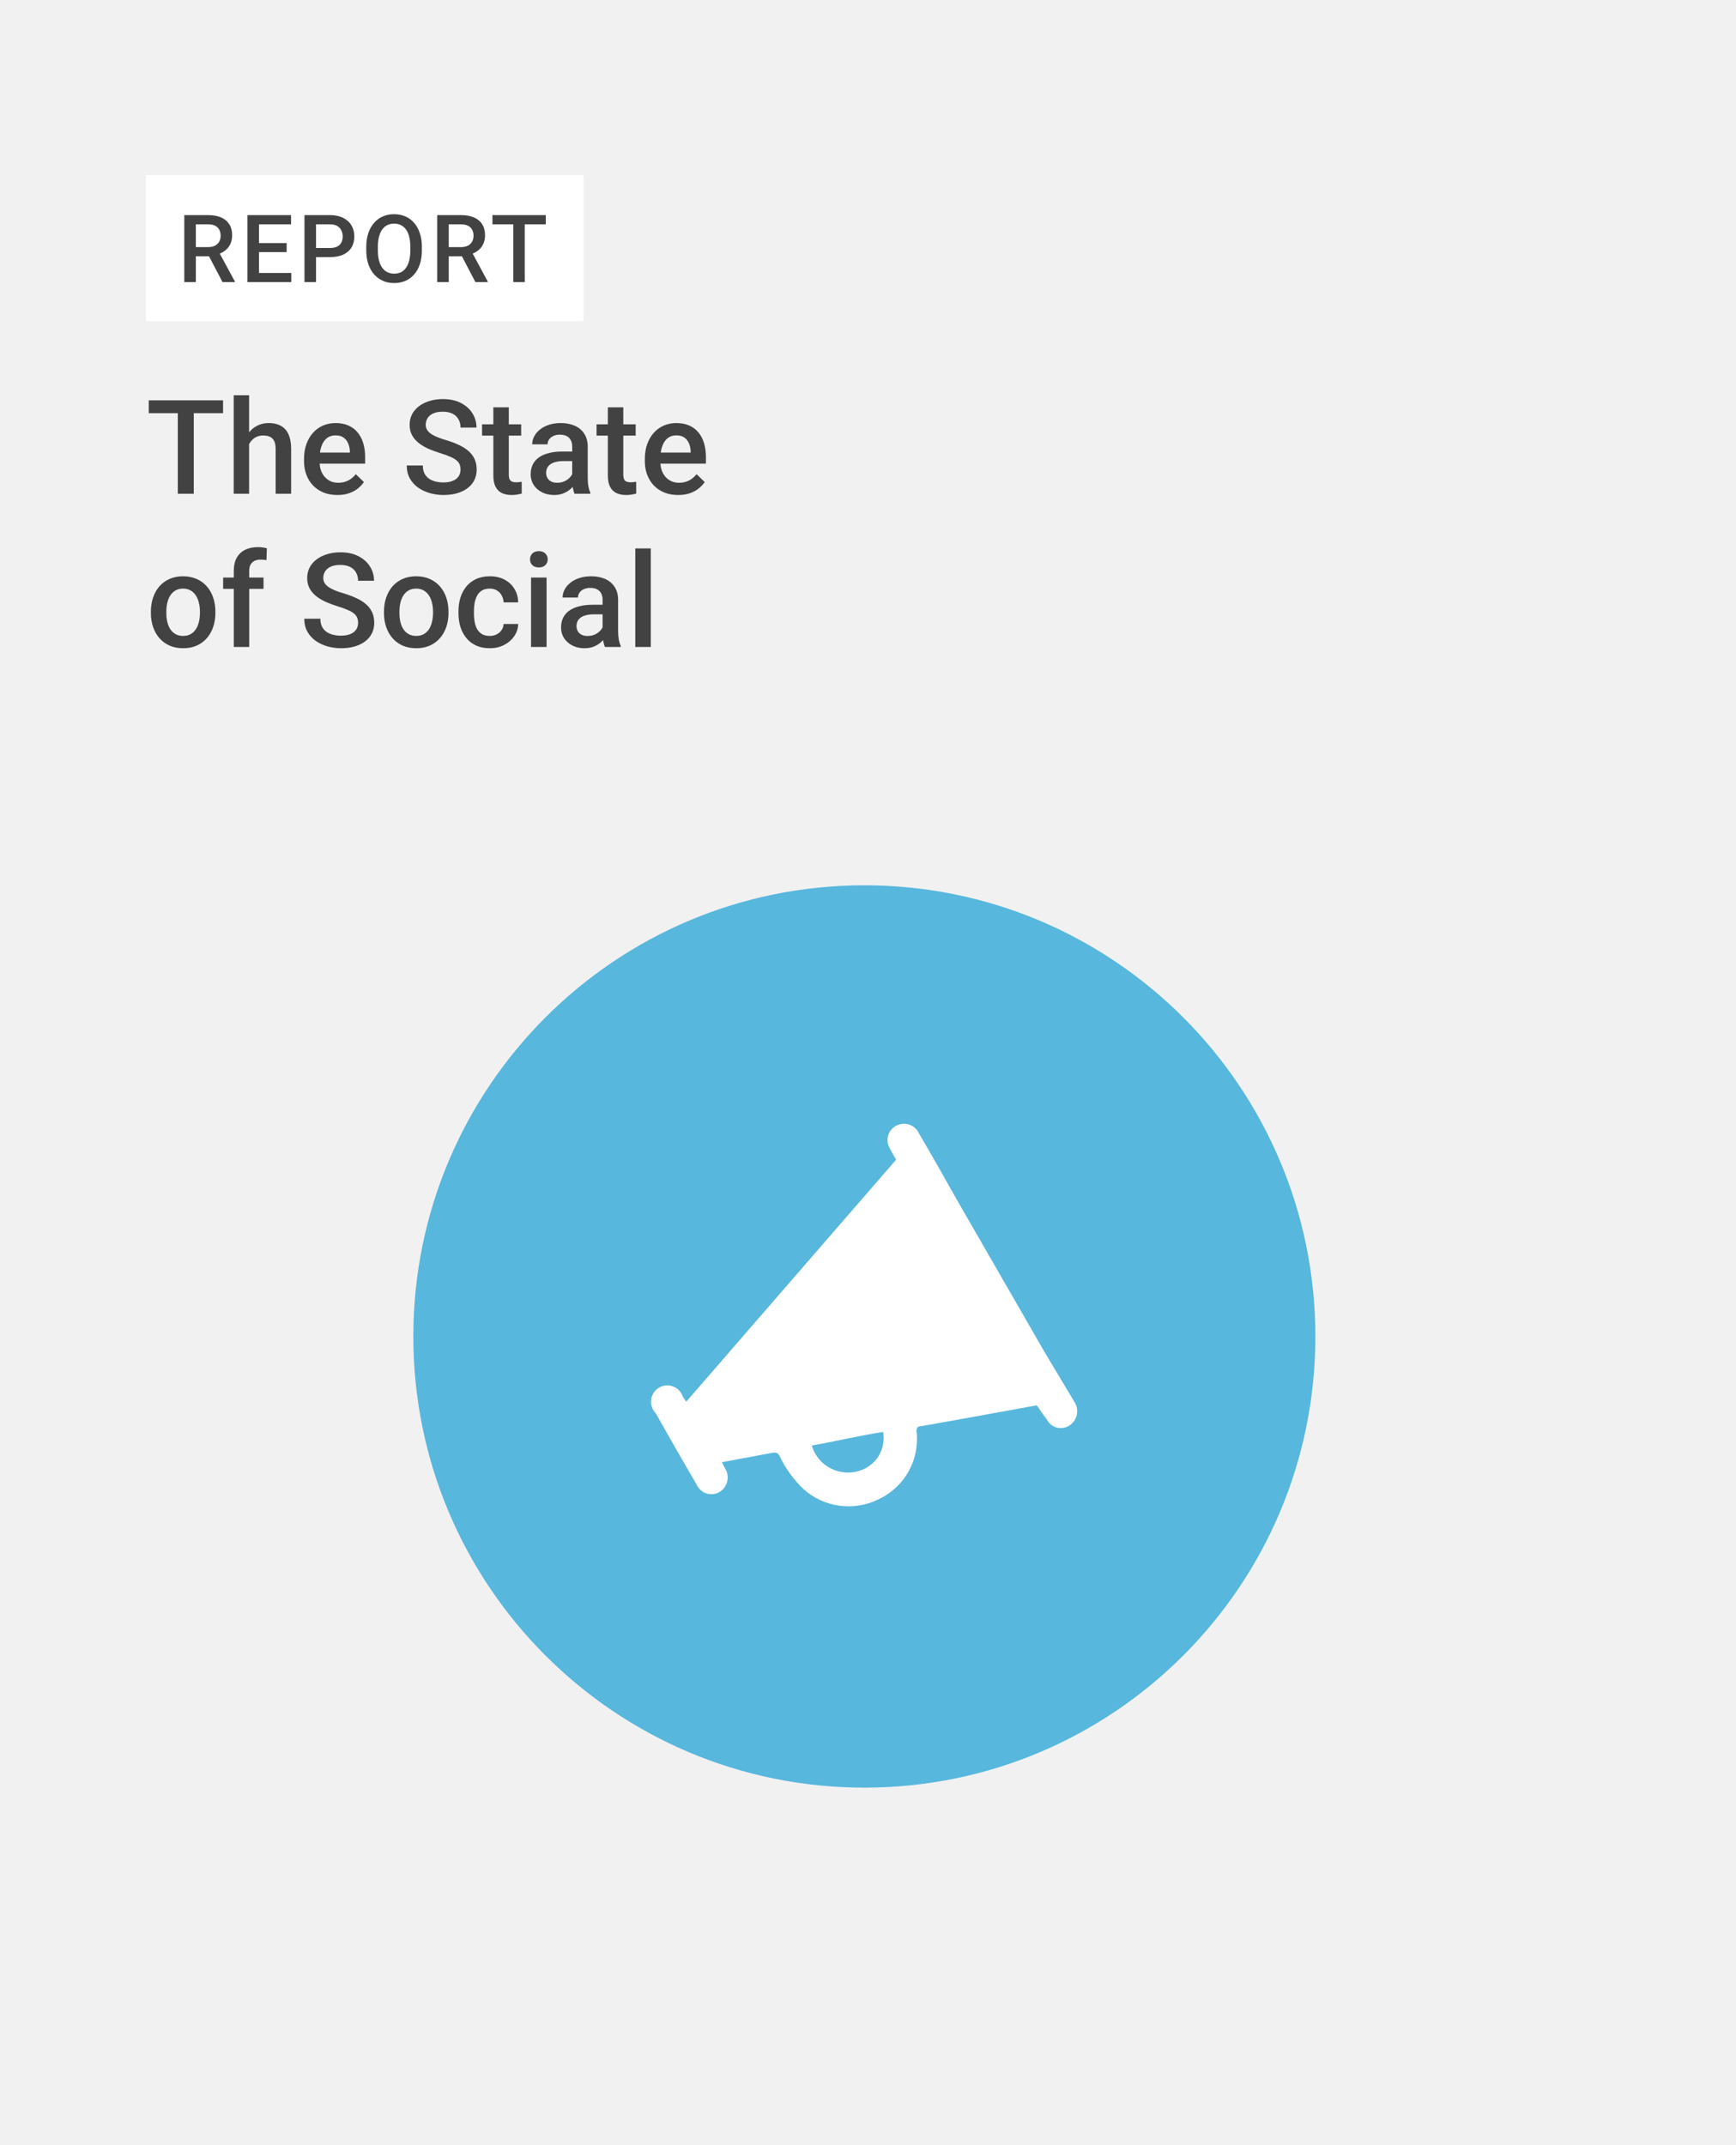 <svg width="714" height="882" viewBox="0 0 714 882" fill="none" xmlns="http://www.w3.org/2000/svg">
<rect width="714" height="882" fill="#F1F1F1"/>
<path d="M355.5 735C457.949 735 541 651.949 541 549.5C541 447.051 457.949 364 355.5 364C253.051 364 170 447.051 170 549.5C170 651.949 253.051 735 355.5 735Z" fill="#57B7DD"/>
<rect x="60" y="72" width="180" height="60" fill="white"/>
<path d="M75.801 88.444H85.548C87.642 88.444 89.428 88.76 90.904 89.39C92.38 90.021 93.509 90.955 94.291 92.191C95.086 93.415 95.484 94.929 95.484 96.734C95.484 98.109 95.231 99.32 94.727 100.367C94.222 101.415 93.509 102.298 92.588 103.017C91.667 103.723 90.569 104.272 89.295 104.663L87.857 105.364H79.094L79.056 101.597H85.624C86.759 101.597 87.705 101.396 88.462 100.992C89.219 100.588 89.787 100.039 90.166 99.345C90.557 98.639 90.752 97.844 90.752 96.961C90.752 96.002 90.563 95.169 90.185 94.463C89.819 93.743 89.251 93.194 88.481 92.816C87.712 92.425 86.734 92.229 85.548 92.229H80.551V116H75.801V88.444ZM91.528 116L85.056 103.623L90.033 103.604L96.6 115.754V116H91.528ZM119.802 112.234V116H105.172V112.234H119.802ZM106.516 88.444V116H101.766V88.444H106.516ZM117.89 99.951V103.66H105.172V99.951H117.89ZM119.707 88.444V92.229H105.172V88.444H119.707ZM135.698 105.723H128.525V101.957H135.698C136.947 101.957 137.957 101.755 138.726 101.351C139.496 100.948 140.057 100.393 140.411 99.686C140.777 98.967 140.959 98.147 140.959 97.226C140.959 96.355 140.777 95.541 140.411 94.784C140.057 94.015 139.496 93.396 138.726 92.93C137.957 92.463 136.947 92.229 135.698 92.229H129.982V116H125.232V88.444H135.698C137.83 88.444 139.641 88.823 141.13 89.58C142.631 90.324 143.773 91.359 144.555 92.683C145.338 93.996 145.729 95.497 145.729 97.188C145.729 98.967 145.338 100.493 144.555 101.768C143.773 103.042 142.631 104.02 141.13 104.701C139.641 105.383 137.83 105.723 135.698 105.723ZM173.51 101.465V102.979C173.51 105.061 173.239 106.928 172.696 108.581C172.154 110.234 171.378 111.641 170.369 112.802C169.372 113.962 168.173 114.852 166.773 115.47C165.372 116.076 163.82 116.379 162.117 116.379C160.426 116.379 158.881 116.076 157.48 115.47C156.092 114.852 154.887 113.962 153.865 112.802C152.843 111.641 152.048 110.234 151.481 108.581C150.926 106.928 150.648 105.061 150.648 102.979V101.465C150.648 99.383 150.926 97.522 151.481 95.882C152.036 94.229 152.818 92.822 153.827 91.661C154.849 90.488 156.054 89.599 157.442 88.993C158.843 88.375 160.388 88.066 162.079 88.066C163.782 88.066 165.334 88.375 166.735 88.993C168.135 89.599 169.34 90.488 170.35 91.661C171.359 92.822 172.135 94.229 172.678 95.882C173.233 97.522 173.51 99.383 173.51 101.465ZM168.76 102.979V101.427C168.76 99.888 168.609 98.531 168.306 97.358C168.015 96.172 167.58 95.182 167 94.387C166.432 93.579 165.732 92.974 164.899 92.57C164.066 92.153 163.126 91.945 162.079 91.945C161.032 91.945 160.098 92.153 159.278 92.57C158.458 92.974 157.758 93.579 157.177 94.387C156.61 95.182 156.174 96.172 155.871 97.358C155.569 98.531 155.417 99.888 155.417 101.427V102.979C155.417 104.518 155.569 105.881 155.871 107.067C156.174 108.253 156.616 109.256 157.196 110.076C157.789 110.884 158.496 111.496 159.316 111.912C160.136 112.316 161.07 112.518 162.117 112.518C163.177 112.518 164.117 112.316 164.937 111.912C165.757 111.496 166.451 110.884 167.019 110.076C167.587 109.256 168.015 108.253 168.306 107.067C168.609 105.881 168.76 104.518 168.76 102.979ZM179.811 88.444H189.558C191.652 88.444 193.438 88.76 194.914 89.39C196.39 90.021 197.519 90.955 198.302 92.191C199.096 93.415 199.494 94.929 199.494 96.734C199.494 98.109 199.242 99.32 198.737 100.367C198.232 101.415 197.519 102.298 196.598 103.017C195.677 103.723 194.579 104.272 193.305 104.663L191.867 105.364H183.104L183.066 101.597H189.634C190.769 101.597 191.715 101.396 192.472 100.992C193.229 100.588 193.797 100.039 194.176 99.345C194.567 98.639 194.762 97.844 194.762 96.961C194.762 96.002 194.573 95.169 194.195 94.463C193.829 93.743 193.261 93.194 192.491 92.816C191.722 92.425 190.744 92.229 189.558 92.229H184.561V116H179.811V88.444ZM195.538 116L189.066 103.623L194.043 103.604L200.61 115.754V116H195.538ZM215.825 88.444V116H211.113V88.444H215.825ZM224.474 88.444V92.229H202.539V88.444H224.474Z" fill="#424242"/>
<path d="M79.696 164.609V203H73.131V164.609H79.696ZM91.746 164.609V169.883H61.187V164.609H91.746ZM102.451 162.5V203H96.123V162.5H102.451ZM101.344 187.681L99.287 187.654C99.305 185.686 99.577 183.866 100.104 182.196C100.649 180.526 101.405 179.076 102.372 177.846C103.356 176.598 104.534 175.64 105.905 174.972C107.276 174.286 108.797 173.943 110.467 173.943C111.873 173.943 113.139 174.137 114.264 174.523C115.406 174.91 116.391 175.534 117.217 176.396C118.043 177.239 118.667 178.347 119.089 179.718C119.528 181.071 119.748 182.724 119.748 184.675V203H113.367V184.622C113.367 183.251 113.165 182.161 112.761 181.353C112.374 180.544 111.803 179.964 111.047 179.612C110.291 179.243 109.368 179.059 108.278 179.059C107.136 179.059 106.125 179.287 105.246 179.744C104.385 180.201 103.664 180.825 103.084 181.616C102.504 182.407 102.064 183.321 101.766 184.358C101.484 185.396 101.344 186.503 101.344 187.681ZM138.759 203.527C136.649 203.527 134.742 203.185 133.037 202.499C131.35 201.796 129.908 200.82 128.713 199.572C127.535 198.324 126.63 196.856 125.997 195.169C125.364 193.481 125.048 191.662 125.048 189.711V188.656C125.048 186.424 125.373 184.402 126.023 182.592C126.674 180.781 127.579 179.234 128.739 177.951C129.899 176.65 131.271 175.657 132.853 174.972C134.435 174.286 136.148 173.943 137.994 173.943C140.033 173.943 141.817 174.286 143.347 174.972C144.876 175.657 146.142 176.624 147.144 177.872C148.163 179.103 148.919 180.57 149.411 182.275C149.921 183.98 150.176 185.861 150.176 187.918V190.634H128.133V186.072H143.9V185.571C143.865 184.429 143.637 183.356 143.215 182.354C142.811 181.353 142.187 180.544 141.343 179.929C140.499 179.313 139.374 179.006 137.968 179.006C136.913 179.006 135.973 179.234 135.146 179.691C134.338 180.131 133.661 180.772 133.116 181.616C132.571 182.46 132.149 183.479 131.851 184.675C131.569 185.853 131.429 187.18 131.429 188.656V189.711C131.429 190.959 131.596 192.119 131.93 193.191C132.281 194.246 132.791 195.169 133.459 195.96C134.127 196.751 134.936 197.375 135.885 197.832C136.834 198.271 137.915 198.491 139.128 198.491C140.657 198.491 142.02 198.184 143.215 197.568C144.41 196.953 145.447 196.083 146.326 194.958L149.675 198.201C149.06 199.098 148.26 199.959 147.275 200.785C146.291 201.594 145.087 202.253 143.663 202.763C142.257 203.272 140.622 203.527 138.759 203.527ZM189.41 193.112C189.41 192.321 189.287 191.618 189.041 191.003C188.812 190.388 188.399 189.825 187.802 189.315C187.204 188.806 186.36 188.313 185.271 187.839C184.198 187.347 182.827 186.846 181.157 186.336C179.329 185.773 177.642 185.149 176.095 184.464C174.565 183.761 173.229 182.952 172.087 182.038C170.944 181.106 170.057 180.043 169.424 178.848C168.791 177.635 168.475 176.237 168.475 174.655C168.475 173.091 168.8 171.667 169.45 170.384C170.118 169.101 171.059 167.993 172.271 167.062C173.502 166.112 174.952 165.383 176.622 164.873C178.292 164.346 180.138 164.082 182.159 164.082C185.007 164.082 187.459 164.609 189.516 165.664C191.59 166.719 193.181 168.134 194.288 169.909C195.413 171.685 195.976 173.645 195.976 175.789H189.41C189.41 174.523 189.138 173.407 188.593 172.44C188.065 171.456 187.257 170.683 186.167 170.12C185.095 169.558 183.732 169.276 182.08 169.276C180.516 169.276 179.215 169.514 178.178 169.988C177.141 170.463 176.367 171.104 175.857 171.913C175.348 172.722 175.093 173.636 175.093 174.655C175.093 175.376 175.26 176.035 175.594 176.633C175.928 177.213 176.438 177.758 177.123 178.268C177.809 178.76 178.67 179.226 179.707 179.665C180.744 180.104 181.966 180.526 183.372 180.931C185.499 181.563 187.354 182.267 188.936 183.04C190.518 183.796 191.836 184.657 192.891 185.624C193.945 186.591 194.736 187.689 195.264 188.92C195.791 190.133 196.055 191.513 196.055 193.06C196.055 194.677 195.729 196.136 195.079 197.437C194.429 198.72 193.497 199.818 192.284 200.732C191.089 201.629 189.647 202.323 187.96 202.815C186.29 203.29 184.427 203.527 182.37 203.527C180.524 203.527 178.705 203.281 176.912 202.789C175.137 202.297 173.52 201.55 172.061 200.548C170.602 199.528 169.441 198.263 168.58 196.751C167.719 195.222 167.288 193.438 167.288 191.398H173.906C173.906 192.646 174.117 193.71 174.539 194.589C174.979 195.468 175.585 196.188 176.358 196.751C177.132 197.296 178.028 197.7 179.048 197.964C180.085 198.228 181.192 198.359 182.37 198.359C183.917 198.359 185.209 198.14 186.246 197.7C187.301 197.261 188.092 196.646 188.619 195.854C189.146 195.063 189.41 194.149 189.41 193.112ZM214.354 174.471V179.111H198.27V174.471H214.354ZM202.91 167.483H209.265V195.116C209.265 195.995 209.388 196.672 209.634 197.146C209.897 197.604 210.258 197.911 210.715 198.069C211.172 198.228 211.708 198.307 212.323 198.307C212.763 198.307 213.185 198.28 213.589 198.228C213.993 198.175 214.318 198.122 214.564 198.069L214.591 202.921C214.063 203.079 213.448 203.22 212.745 203.343C212.06 203.466 211.269 203.527 210.372 203.527C208.913 203.527 207.621 203.272 206.496 202.763C205.371 202.235 204.492 201.383 203.859 200.205C203.227 199.027 202.91 197.463 202.91 195.512V167.483ZM235.342 197.278V183.673C235.342 182.653 235.157 181.774 234.788 181.036C234.419 180.298 233.856 179.727 233.101 179.322C232.362 178.918 231.431 178.716 230.306 178.716C229.269 178.716 228.372 178.892 227.616 179.243C226.86 179.595 226.271 180.069 225.85 180.667C225.428 181.265 225.217 181.941 225.217 182.697H218.889C218.889 181.572 219.161 180.482 219.706 179.428C220.251 178.373 221.042 177.433 222.079 176.606C223.116 175.78 224.355 175.13 225.797 174.655C227.238 174.181 228.855 173.943 230.648 173.943C232.793 173.943 234.691 174.304 236.344 175.024C238.014 175.745 239.323 176.835 240.272 178.294C241.239 179.735 241.723 181.546 241.723 183.726V196.408C241.723 197.709 241.811 198.878 241.986 199.915C242.18 200.935 242.452 201.822 242.804 202.578V203H236.291C235.992 202.314 235.755 201.444 235.579 200.39C235.421 199.317 235.342 198.28 235.342 197.278ZM236.265 185.65L236.317 189.579H231.756C230.578 189.579 229.541 189.693 228.645 189.922C227.748 190.133 227.001 190.449 226.403 190.871C225.806 191.293 225.357 191.803 225.059 192.4C224.76 192.998 224.61 193.675 224.61 194.431C224.61 195.187 224.786 195.881 225.138 196.514C225.489 197.129 225.999 197.612 226.667 197.964C227.353 198.315 228.179 198.491 229.146 198.491C230.446 198.491 231.58 198.228 232.547 197.7C233.531 197.155 234.305 196.496 234.867 195.723C235.43 194.932 235.729 194.185 235.764 193.481L237.82 196.303C237.609 197.023 237.249 197.797 236.739 198.623C236.229 199.449 235.562 200.24 234.735 200.996C233.927 201.734 232.951 202.341 231.809 202.815C230.684 203.29 229.383 203.527 227.906 203.527C226.043 203.527 224.382 203.158 222.923 202.42C221.464 201.664 220.321 200.653 219.495 199.388C218.669 198.104 218.256 196.654 218.256 195.037C218.256 193.525 218.537 192.189 219.1 191.029C219.68 189.852 220.523 188.867 221.631 188.076C222.756 187.285 224.127 186.688 225.744 186.283C227.361 185.861 229.207 185.65 231.281 185.65H236.265ZM261.445 174.471V179.111H245.361V174.471H261.445ZM250.002 167.483H256.356V195.116C256.356 195.995 256.479 196.672 256.726 197.146C256.989 197.604 257.35 197.911 257.807 198.069C258.264 198.228 258.8 198.307 259.415 198.307C259.854 198.307 260.276 198.28 260.681 198.228C261.085 198.175 261.41 198.122 261.656 198.069L261.683 202.921C261.155 203.079 260.54 203.22 259.837 203.343C259.151 203.466 258.36 203.527 257.464 203.527C256.005 203.527 254.713 203.272 253.588 202.763C252.463 202.235 251.584 201.383 250.951 200.205C250.318 199.027 250.002 197.463 250.002 195.512V167.483ZM278.927 203.527C276.817 203.527 274.91 203.185 273.205 202.499C271.518 201.796 270.076 200.82 268.881 199.572C267.703 198.324 266.798 196.856 266.165 195.169C265.532 193.481 265.216 191.662 265.216 189.711V188.656C265.216 186.424 265.541 184.402 266.191 182.592C266.842 180.781 267.747 179.234 268.907 177.951C270.067 176.65 271.438 175.657 273.021 174.972C274.603 174.286 276.316 173.943 278.162 173.943C280.201 173.943 281.985 174.286 283.515 174.972C285.044 175.657 286.31 176.624 287.312 177.872C288.331 179.103 289.087 180.57 289.579 182.275C290.089 183.98 290.344 185.861 290.344 187.918V190.634H268.301V186.072H284.068V185.571C284.033 184.429 283.805 183.356 283.383 182.354C282.979 181.353 282.354 180.544 281.511 179.929C280.667 179.313 279.542 179.006 278.136 179.006C277.081 179.006 276.141 179.234 275.314 179.691C274.506 180.131 273.829 180.772 273.284 181.616C272.739 182.46 272.317 183.479 272.019 184.675C271.737 185.853 271.597 187.18 271.597 188.656V189.711C271.597 190.959 271.764 192.119 272.098 193.191C272.449 194.246 272.959 195.169 273.627 195.96C274.295 196.751 275.104 197.375 276.053 197.832C277.002 198.271 278.083 198.491 279.296 198.491C280.825 198.491 282.188 198.184 283.383 197.568C284.578 196.953 285.615 196.083 286.494 194.958L289.843 198.201C289.228 199.098 288.428 199.959 287.443 200.785C286.459 201.594 285.255 202.253 283.831 202.763C282.425 203.272 280.79 203.527 278.927 203.527ZM62.057 252.052V251.445C62.057 249.389 62.355 247.481 62.953 245.724C63.551 243.948 64.412 242.41 65.537 241.109C66.68 239.791 68.068 238.771 69.703 238.051C71.356 237.312 73.219 236.943 75.293 236.943C77.385 236.943 79.248 237.312 80.883 238.051C82.535 238.771 83.933 239.791 85.075 241.109C86.218 242.41 87.088 243.948 87.686 245.724C88.283 247.481 88.582 249.389 88.582 251.445V252.052C88.582 254.108 88.283 256.016 87.686 257.773C87.088 259.531 86.218 261.069 85.075 262.388C83.933 263.688 82.544 264.708 80.909 265.446C79.274 266.167 77.42 266.527 75.346 266.527C73.254 266.527 71.382 266.167 69.73 265.446C68.095 264.708 66.706 263.688 65.564 262.388C64.421 261.069 63.551 259.531 62.953 257.773C62.355 256.016 62.057 254.108 62.057 252.052ZM68.411 251.445V252.052C68.411 253.335 68.543 254.548 68.807 255.69C69.07 256.833 69.483 257.835 70.046 258.696C70.608 259.558 71.329 260.234 72.208 260.727C73.087 261.219 74.133 261.465 75.346 261.465C76.523 261.465 77.543 261.219 78.404 260.727C79.283 260.234 80.004 259.558 80.566 258.696C81.129 257.835 81.542 256.833 81.806 255.69C82.087 254.548 82.228 253.335 82.228 252.052V251.445C82.228 250.18 82.087 248.984 81.806 247.859C81.542 246.717 81.12 245.706 80.54 244.827C79.978 243.948 79.257 243.263 78.378 242.771C77.517 242.261 76.488 242.006 75.293 242.006C74.098 242.006 73.061 242.261 72.182 242.771C71.32 243.263 70.608 243.948 70.046 244.827C69.483 245.706 69.07 246.717 68.807 247.859C68.543 248.984 68.411 250.18 68.411 251.445ZM102.504 266H96.149V234.729C96.149 232.602 96.545 230.817 97.336 229.376C98.144 227.917 99.296 226.818 100.79 226.08C102.284 225.324 104.051 224.946 106.09 224.946C106.723 224.946 107.347 224.99 107.962 225.078C108.577 225.148 109.175 225.263 109.755 225.421L109.597 230.325C109.245 230.237 108.858 230.176 108.437 230.141C108.032 230.105 107.593 230.088 107.118 230.088C106.151 230.088 105.316 230.272 104.613 230.642C103.928 230.993 103.4 231.512 103.031 232.197C102.68 232.883 102.504 233.727 102.504 234.729V266ZM108.384 237.471V242.111H91.772V237.471H108.384ZM147.275 256.112C147.275 255.321 147.152 254.618 146.906 254.003C146.678 253.388 146.265 252.825 145.667 252.315C145.069 251.806 144.226 251.313 143.136 250.839C142.063 250.347 140.692 249.846 139.022 249.336C137.194 248.773 135.507 248.149 133.96 247.464C132.431 246.761 131.095 245.952 129.952 245.038C128.81 244.106 127.922 243.043 127.289 241.848C126.656 240.635 126.34 239.237 126.34 237.655C126.34 236.091 126.665 234.667 127.315 233.384C127.983 232.101 128.924 230.993 130.137 230.062C131.367 229.112 132.817 228.383 134.487 227.873C136.157 227.346 138.003 227.082 140.024 227.082C142.872 227.082 145.324 227.609 147.381 228.664C149.455 229.719 151.046 231.134 152.153 232.909C153.278 234.685 153.841 236.645 153.841 238.789H147.275C147.275 237.523 147.003 236.407 146.458 235.44C145.931 234.456 145.122 233.683 144.032 233.12C142.96 232.558 141.598 232.276 139.945 232.276C138.381 232.276 137.08 232.514 136.043 232.988C135.006 233.463 134.232 234.104 133.723 234.913C133.213 235.722 132.958 236.636 132.958 237.655C132.958 238.376 133.125 239.035 133.459 239.633C133.793 240.213 134.303 240.758 134.988 241.268C135.674 241.76 136.535 242.226 137.572 242.665C138.609 243.104 139.831 243.526 141.237 243.931C143.364 244.563 145.219 245.267 146.801 246.04C148.383 246.796 149.701 247.657 150.756 248.624C151.811 249.591 152.602 250.689 153.129 251.92C153.656 253.133 153.92 254.513 153.92 256.06C153.92 257.677 153.595 259.136 152.944 260.437C152.294 261.72 151.362 262.818 150.149 263.732C148.954 264.629 147.513 265.323 145.825 265.815C144.155 266.29 142.292 266.527 140.235 266.527C138.39 266.527 136.57 266.281 134.777 265.789C133.002 265.297 131.385 264.55 129.926 263.548C128.467 262.528 127.307 261.263 126.445 259.751C125.584 258.222 125.153 256.438 125.153 254.398H131.771C131.771 255.646 131.982 256.71 132.404 257.589C132.844 258.468 133.45 259.188 134.224 259.751C134.997 260.296 135.894 260.7 136.913 260.964C137.95 261.228 139.058 261.359 140.235 261.359C141.782 261.359 143.074 261.14 144.111 260.7C145.166 260.261 145.957 259.646 146.484 258.854C147.012 258.063 147.275 257.149 147.275 256.112ZM157.928 252.052V251.445C157.928 249.389 158.227 247.481 158.824 245.724C159.422 243.948 160.283 242.41 161.408 241.109C162.551 239.791 163.939 238.771 165.574 238.051C167.227 237.312 169.09 236.943 171.164 236.943C173.256 236.943 175.119 237.312 176.754 238.051C178.406 238.771 179.804 239.791 180.946 241.109C182.089 242.41 182.959 243.948 183.557 245.724C184.154 247.481 184.453 249.389 184.453 251.445V252.052C184.453 254.108 184.154 256.016 183.557 257.773C182.959 259.531 182.089 261.069 180.946 262.388C179.804 263.688 178.415 264.708 176.78 265.446C175.146 266.167 173.291 266.527 171.217 266.527C169.125 266.527 167.253 266.167 165.601 265.446C163.966 264.708 162.577 263.688 161.435 262.388C160.292 261.069 159.422 259.531 158.824 257.773C158.227 256.016 157.928 254.108 157.928 252.052ZM164.282 251.445V252.052C164.282 253.335 164.414 254.548 164.678 255.69C164.941 256.833 165.354 257.835 165.917 258.696C166.479 259.558 167.2 260.234 168.079 260.727C168.958 261.219 170.004 261.465 171.217 261.465C172.395 261.465 173.414 261.219 174.275 260.727C175.154 260.234 175.875 259.558 176.438 258.696C177 257.835 177.413 256.833 177.677 255.69C177.958 254.548 178.099 253.335 178.099 252.052V251.445C178.099 250.18 177.958 248.984 177.677 247.859C177.413 246.717 176.991 245.706 176.411 244.827C175.849 243.948 175.128 243.263 174.249 242.771C173.388 242.261 172.359 242.006 171.164 242.006C169.969 242.006 168.932 242.261 168.053 242.771C167.191 243.263 166.479 243.948 165.917 244.827C165.354 245.706 164.941 246.717 164.678 247.859C164.414 248.984 164.282 250.18 164.282 251.445ZM201.434 261.465C202.471 261.465 203.402 261.263 204.229 260.858C205.072 260.437 205.749 259.856 206.259 259.118C206.786 258.38 207.076 257.527 207.129 256.561H213.114C213.079 258.406 212.534 260.085 211.479 261.597C210.425 263.108 209.027 264.312 207.287 265.209C205.547 266.088 203.622 266.527 201.513 266.527C199.333 266.527 197.435 266.158 195.817 265.42C194.2 264.664 192.855 263.627 191.783 262.309C190.711 260.99 189.902 259.47 189.357 257.747C188.83 256.024 188.566 254.179 188.566 252.21V251.287C188.566 249.318 188.83 247.473 189.357 245.75C189.902 244.01 190.711 242.48 191.783 241.162C192.855 239.844 194.2 238.815 195.817 238.077C197.435 237.321 199.324 236.943 201.486 236.943C203.771 236.943 205.775 237.4 207.498 238.314C209.221 239.211 210.574 240.468 211.559 242.085C212.561 243.685 213.079 245.548 213.114 247.675H207.129C207.076 246.62 206.812 245.671 206.338 244.827C205.881 243.966 205.23 243.28 204.387 242.771C203.561 242.261 202.567 242.006 201.407 242.006C200.124 242.006 199.061 242.27 198.217 242.797C197.373 243.307 196.714 244.01 196.239 244.906C195.765 245.785 195.422 246.778 195.211 247.886C195.018 248.976 194.921 250.109 194.921 251.287V252.21C194.921 253.388 195.018 254.53 195.211 255.638C195.404 256.745 195.738 257.738 196.213 258.617C196.705 259.479 197.373 260.173 198.217 260.7C199.061 261.21 200.133 261.465 201.434 261.465ZM224.795 237.471V266H218.414V237.471H224.795ZM217.992 229.982C217.992 229.016 218.309 228.216 218.941 227.583C219.592 226.933 220.488 226.607 221.631 226.607C222.756 226.607 223.644 226.933 224.294 227.583C224.944 228.216 225.27 229.016 225.27 229.982C225.27 230.932 224.944 231.723 224.294 232.355C223.644 232.988 222.756 233.305 221.631 233.305C220.488 233.305 219.592 232.988 218.941 232.355C218.309 231.723 217.992 230.932 217.992 229.982ZM247.84 260.278V246.673C247.84 245.653 247.655 244.774 247.286 244.036C246.917 243.298 246.354 242.727 245.599 242.322C244.86 241.918 243.929 241.716 242.804 241.716C241.767 241.716 240.87 241.892 240.114 242.243C239.358 242.595 238.77 243.069 238.348 243.667C237.926 244.265 237.715 244.941 237.715 245.697H231.387C231.387 244.572 231.659 243.482 232.204 242.428C232.749 241.373 233.54 240.433 234.577 239.606C235.614 238.78 236.854 238.13 238.295 237.655C239.736 237.181 241.354 236.943 243.146 236.943C245.291 236.943 247.189 237.304 248.842 238.024C250.512 238.745 251.821 239.835 252.771 241.294C253.737 242.735 254.221 244.546 254.221 246.726V259.408C254.221 260.709 254.309 261.878 254.484 262.915C254.678 263.935 254.95 264.822 255.302 265.578V266H248.789C248.49 265.314 248.253 264.444 248.077 263.39C247.919 262.317 247.84 261.28 247.84 260.278ZM248.763 248.65L248.815 252.579H244.254C243.076 252.579 242.039 252.693 241.143 252.922C240.246 253.133 239.499 253.449 238.901 253.871C238.304 254.293 237.855 254.803 237.557 255.4C237.258 255.998 237.108 256.675 237.108 257.431C237.108 258.187 237.284 258.881 237.636 259.514C237.987 260.129 238.497 260.612 239.165 260.964C239.851 261.315 240.677 261.491 241.644 261.491C242.944 261.491 244.078 261.228 245.045 260.7C246.029 260.155 246.803 259.496 247.365 258.723C247.928 257.932 248.227 257.185 248.262 256.481L250.318 259.303C250.107 260.023 249.747 260.797 249.237 261.623C248.728 262.449 248.06 263.24 247.233 263.996C246.425 264.734 245.449 265.341 244.307 265.815C243.182 266.29 241.881 266.527 240.404 266.527C238.541 266.527 236.88 266.158 235.421 265.42C233.962 264.664 232.819 263.653 231.993 262.388C231.167 261.104 230.754 259.654 230.754 258.037C230.754 256.525 231.035 255.189 231.598 254.029C232.178 252.852 233.021 251.867 234.129 251.076C235.254 250.285 236.625 249.688 238.242 249.283C239.859 248.861 241.705 248.65 243.779 248.65H248.763ZM267.668 225.5V266H261.287V225.5H267.668Z" fill="#424242"/>
<path d="M426.394 577.813L396.295 583.285L378.883 586.394C377.266 586.394 376.893 587.141 377.017 588.758C377.625 594.5 376.4 600.288 373.518 605.292C370.636 610.297 366.245 614.261 360.973 616.618C356.058 618.972 350.559 619.826 345.162 619.074C339.765 618.322 334.709 615.997 330.625 612.389C326.483 608.49 323.108 603.85 320.675 598.708C319.929 597.339 319.307 597.091 317.69 597.339L296.919 601.195L298.163 603.683C298.669 604.456 299.015 605.322 299.183 606.231C299.35 607.14 299.335 608.073 299.138 608.976C298.941 609.879 298.567 610.734 298.036 611.49C297.506 612.247 296.83 612.891 296.049 613.384C295.274 613.861 294.409 614.173 293.508 614.3C292.607 614.426 291.689 614.365 290.813 614.12C289.937 613.874 289.121 613.45 288.416 612.874C287.712 612.298 287.135 611.582 286.721 610.772C280.999 600.946 275.278 590.996 269.681 581.046C268.967 580.322 268.427 579.446 268.102 578.483C267.776 577.52 267.673 576.495 267.801 575.487C267.928 574.478 268.284 573.512 268.839 572.66C269.395 571.809 270.136 571.095 271.008 570.572C271.88 570.049 272.859 569.73 273.872 569.641C274.885 569.551 275.904 569.693 276.854 570.054C277.805 570.416 278.66 570.989 279.357 571.73C280.053 572.47 280.572 573.36 280.875 574.33L282.243 576.32L368.559 476.82C367.689 475.203 366.694 473.711 365.948 472.094C365.501 471.344 365.208 470.513 365.085 469.649C364.962 468.785 365.012 467.905 365.232 467.06C365.451 466.216 365.837 465.423 366.365 464.729C366.894 464.034 367.555 463.451 368.311 463.014C369.115 462.523 370.014 462.205 370.949 462.084C371.884 461.962 372.834 462.039 373.737 462.309C374.641 462.579 375.477 463.036 376.192 463.65C376.907 464.264 377.485 465.023 377.888 465.875C383.36 475.203 388.584 484.407 393.808 493.735L429.628 555.923L442.065 576.693C442.535 577.484 442.843 578.36 442.972 579.271C443.101 580.182 443.049 581.11 442.817 582C442.586 582.891 442.181 583.726 441.625 584.459C441.069 585.192 440.373 585.808 439.578 586.27C438.81 586.72 437.957 587.007 437.073 587.112C436.189 587.218 435.293 587.14 434.441 586.883C433.589 586.626 432.799 586.196 432.12 585.62C431.442 585.043 430.89 584.333 430.498 583.534C428.881 581.544 427.638 579.429 426.394 577.813ZM333.859 594.354C334.453 596.348 335.441 598.202 336.764 599.807C338.088 601.412 339.72 602.735 341.564 603.697C343.408 604.66 345.426 605.243 347.5 605.411C349.573 605.579 351.659 605.33 353.634 604.678C356.894 603.644 359.666 601.456 361.429 598.526C363.191 595.595 363.825 592.122 363.211 588.758C353.51 590.25 343.684 592.613 333.859 594.354Z" fill="white"/>
</svg>

